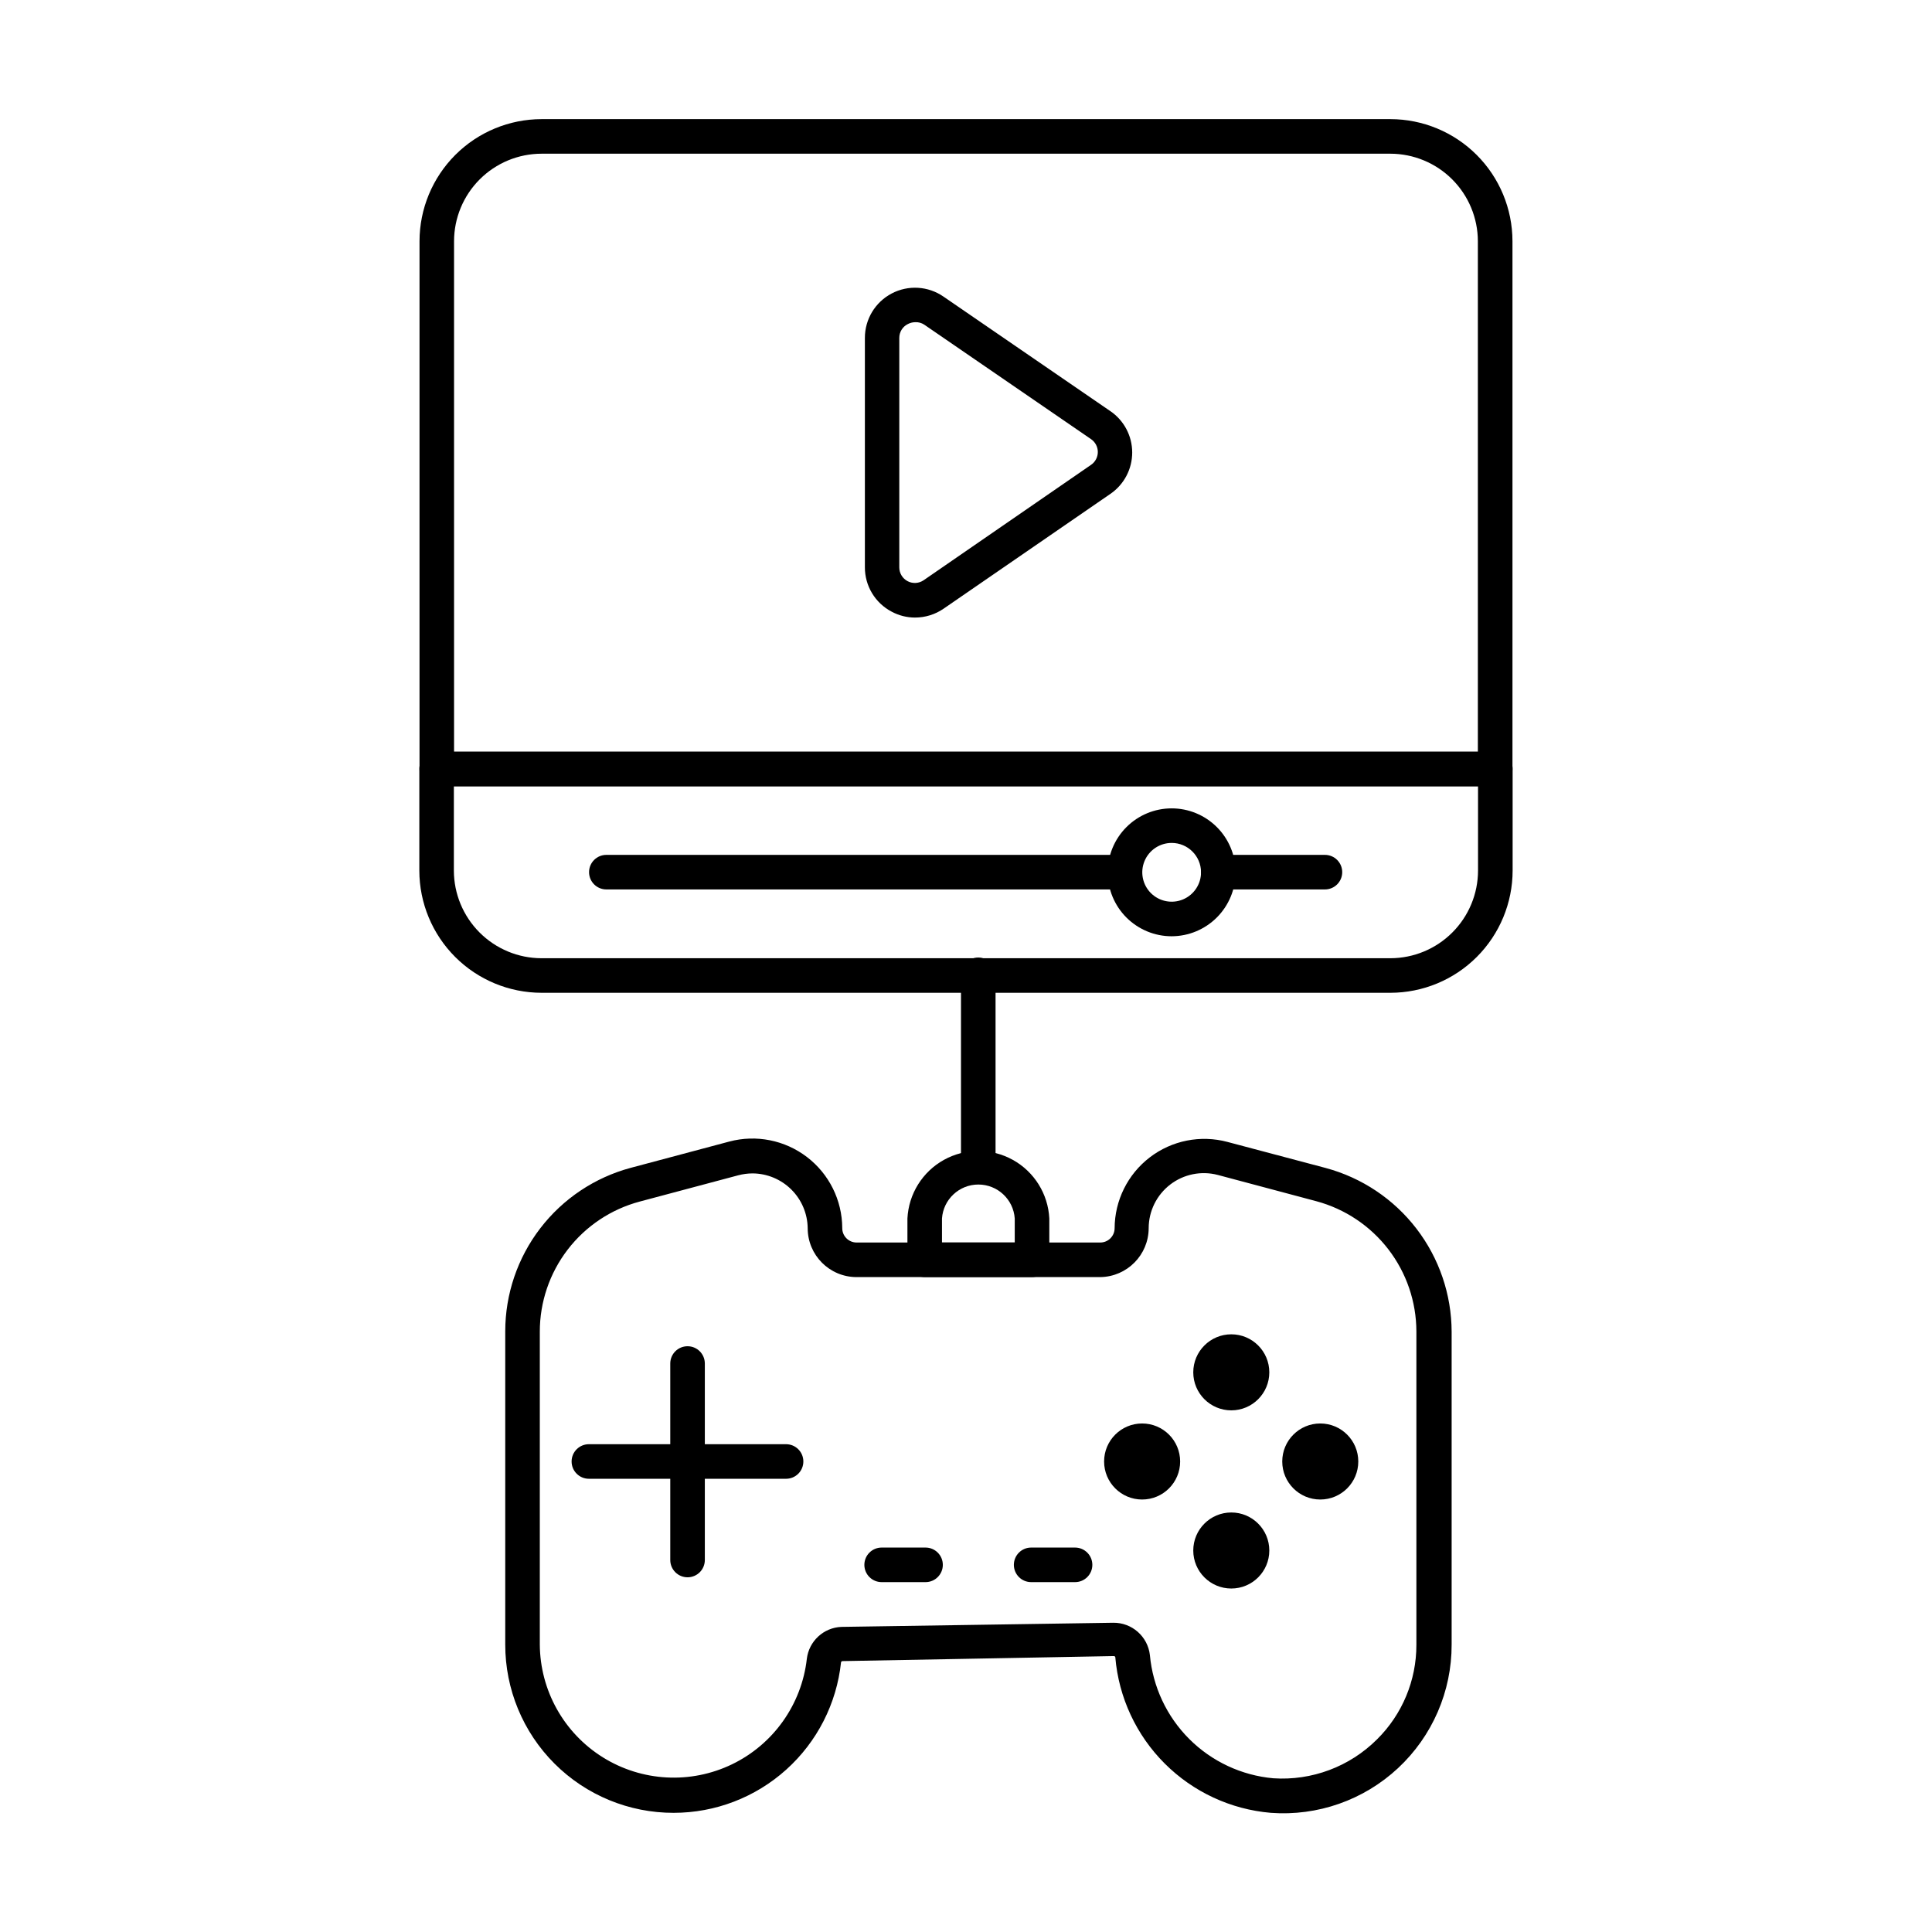 <?xml version="1.0" encoding="UTF-8"?>
<!-- Uploaded to: ICON Repo, www.iconrepo.com, Generator: ICON Repo Mixer Tools -->
<svg fill="#000000" width="800px" height="800px" version="1.1" viewBox="144 144 512 512" xmlns="http://www.w3.org/2000/svg">
 <g>
  <path d="m540.24 352.37h-280.48c-2.531 0-4.582-2.051-4.582-4.582v-139.88c0.012-8.574 3.422-16.789 9.484-22.852s14.277-9.473 22.852-9.484h224.97c8.574 0.012 16.789 3.422 22.852 9.484s9.473 14.277 9.484 22.852v139.88c0 1.215-0.48 2.379-1.34 3.238-0.859 0.859-2.023 1.344-3.238 1.344zm-275.91-9.16h271.32v-135.3c-0.012-6.144-2.457-12.031-6.801-16.375s-10.23-6.789-16.375-6.801h-224.97c-6.144 0.012-12.031 2.457-16.375 6.801s-6.789 10.23-6.801 16.375z"/>
  <path d="m512.48 407.1h-224.97c-8.586-0.012-16.812-3.426-22.883-9.496-6.07-6.07-9.488-14.301-9.5-22.887v-26.93c0-2.527 2.051-4.578 4.582-4.578h280.57c1.215 0 2.383 0.48 3.238 1.34 0.859 0.859 1.344 2.023 1.344 3.238v26.93c-0.012 8.586-3.43 16.816-9.5 22.887-6.066 6.07-14.297 9.484-22.883 9.496zm-248.2-54.73v22.352-0.004c0.012 6.156 2.465 12.055 6.816 16.406 4.352 4.356 10.25 6.805 16.406 6.816h224.97c6.156-0.012 12.055-2.461 16.406-6.816 4.352-4.352 6.805-10.25 6.816-16.406v-22.348z"/>
  <path d="m495.12 379.71h-28.258c-2.527 0-4.578-2.051-4.578-4.578 0-2.531 2.051-4.582 4.578-4.582h28.258c2.531 0 4.582 2.051 4.582 4.582 0 2.527-2.051 4.578-4.582 4.578z"/>
  <path d="m442.09 379.71h-137.4c-2.531 0-4.582-2.051-4.582-4.578 0-2.531 2.051-4.582 4.582-4.582h137.4c2.527 0 4.578 2.051 4.578 4.582 0 2.527-2.051 4.578-4.578 4.578z"/>
  <path d="m454.5 392.12c-4.492 0-8.797-1.785-11.977-4.957-3.176-3.176-4.965-7.484-4.969-11.973-0.004-4.492 1.777-8.805 4.949-11.984 3.172-3.18 7.477-4.973 11.969-4.981 4.488-0.008 8.801 1.77 11.984 4.938 3.184 3.168 4.981 7.473 4.992 11.965 0 4.5-1.785 8.812-4.961 12-3.18 3.184-7.488 4.981-11.988 4.992zm0-24.734c-3.152 0-5.992 1.902-7.195 4.82-1.203 2.914-0.527 6.266 1.707 8.488 2.238 2.223 5.594 2.879 8.5 1.66 2.91-1.219 4.793-4.074 4.777-7.227-0.027-4.281-3.504-7.742-7.789-7.742z"/>
  <path d="m386.49 307.66c-2.16 0-4.285-0.535-6.184-1.559-4.379-2.289-7.117-6.828-7.102-11.77v-60.777c-0.008-4.945 2.731-9.484 7.109-11.781 4.375-2.301 9.668-1.977 13.73 0.836l44.242 30.367 0.004-0.004c3.606 2.481 5.758 6.574 5.758 10.949 0 4.371-2.152 8.469-5.758 10.945l-44.246 30.457c-2.223 1.523-4.859 2.336-7.555 2.336zm0-78.273c-0.672 0.012-1.332 0.188-1.926 0.504-1.383 0.695-2.25 2.113-2.242 3.664v60.824c0 1.527 0.852 2.93 2.207 3.641 1.352 0.711 2.988 0.613 4.25-0.254l44.383-30.594c1.109-0.77 1.773-2.035 1.773-3.391 0-1.352-0.664-2.617-1.773-3.387l-44.242-30.367h-0.004c-0.691-0.453-1.508-0.68-2.336-0.641z"/>
  <path d="m322.55 624.42c-11.844 0.023-23.211-4.664-31.59-13.035-8.379-8.371-13.078-19.73-13.066-31.574v-82.992c0.004-9.871 3.266-19.469 9.277-27.301 6.012-7.836 14.438-13.465 23.973-16.027l26.105-6.961c7.133-1.902 14.742-0.391 20.605 4.094 5.863 4.481 9.316 11.43 9.352 18.809-0.016 1.008 0.375 1.98 1.078 2.699 0.707 0.723 1.668 1.137 2.676 1.148h64.625c2.082 0 3.777-1.676 3.801-3.758 0.02-7.375 3.465-14.324 9.32-18.809s13.461-5.996 20.59-4.09l26.062 6.914h-0.004c9.547 2.574 17.98 8.211 24.008 16.051 6.023 7.836 9.305 17.438 9.336 27.324v82.898c0.035 12.426-5.117 24.301-14.211 32.77s-21.305 12.758-33.695 11.84c-10.633-0.902-20.602-5.535-28.145-13.078-7.543-7.543-12.176-17.512-13.078-28.141 0 0 0-0.32-0.457-0.32l-71.816 1.328c-0.195-0.008-0.367 0.129-0.414 0.32-1.164 10.949-6.336 21.078-14.52 28.441-8.184 7.367-18.805 11.445-29.812 11.449zm20.887-169.46-0.004 0.004c-1.281 0.004-2.559 0.176-3.801 0.504l-26.105 6.961c-7.598 2.027-14.309 6.508-19.098 12.746-4.785 6.234-7.379 13.879-7.375 21.742v82.898c0.074 12.176 6.387 23.465 16.719 29.906 10.336 6.441 23.25 7.133 34.215 1.84 10.965-5.297 18.449-15.848 19.828-27.945 0.559-4.691 4.441-8.281 9.16-8.473l72.043-1.098c4.953-0.059 9.148 3.641 9.711 8.562 0.77 8.41 4.465 16.281 10.438 22.25 5.977 5.965 13.855 9.648 22.266 10.406 10.215 0.684 20.23-3.07 27.48-10.305 6.695-6.613 10.457-15.641 10.441-25.051v-83.086c-0.023-7.859-2.629-15.496-7.422-21.73-4.793-6.234-11.504-10.715-19.098-12.758l-26.105-6.961c-4.375-1.148-9.039-0.203-12.625 2.555-3.582 2.762-5.688 7.027-5.695 11.551-0.023 7.078-5.703 12.84-12.777 12.965h-64.672c-7.141-0.027-12.918-5.824-12.918-12.965-0.047-3.852-1.605-7.527-4.336-10.242s-6.422-4.25-10.273-4.273z"/>
  <path d="m326.21 562c-2.531 0-4.582-2.051-4.582-4.578v-52.078c0-2.527 2.051-4.578 4.582-4.578 2.527 0 4.578 2.051 4.578 4.578v52.078c0 1.211-0.48 2.379-1.34 3.238-0.859 0.855-2.023 1.34-3.238 1.34z"/>
  <path d="m352.32 535.89h-52.258c-2.531 0-4.582-2.051-4.582-4.582 0-2.527 2.051-4.578 4.582-4.578h52.258c2.527 0 4.578 2.051 4.578 4.578 0 2.531-2.051 4.582-4.578 4.582z"/>
  <path d="m480.38 507.68c0 5.566-4.512 10.078-10.074 10.078-5.566 0-10.078-4.512-10.078-10.078 0-5.562 4.512-10.074 10.078-10.074 5.562 0 10.074 4.512 10.074 10.074"/>
  <path d="m480.38 554.9c0 5.562-4.512 10.074-10.074 10.074-5.566 0-10.078-4.512-10.078-10.074 0-5.566 4.512-10.078 10.078-10.078 5.562 0 10.074 4.512 10.074 10.078"/>
  <path d="m456.75 531.31c0 5.566-4.512 10.078-10.078 10.078-5.562 0-10.074-4.512-10.074-10.078 0-5.562 4.512-10.074 10.074-10.074 5.566 0 10.078 4.512 10.078 10.074"/>
  <path d="m503.96 531.31c0 5.566-4.508 10.078-10.074 10.078s-10.078-4.512-10.078-10.078c0-5.562 4.512-10.074 10.078-10.074s10.074 4.512 10.074 10.074"/>
  <path d="m389.28 563.28h-11.633c-2.531 0-4.582-2.051-4.582-4.578 0-2.531 2.051-4.582 4.582-4.582h11.633c2.531 0 4.578 2.051 4.578 4.582 0 2.527-2.047 4.578-4.578 4.578z"/>
  <path d="m428.9 563.28h-11.633c-2.531 0-4.582-2.051-4.582-4.578 0-2.531 2.051-4.582 4.582-4.582h11.633c2.531 0 4.582 2.051 4.582 4.582 0 2.527-2.051 4.578-4.582 4.578z"/>
  <path d="m417.5 482.44h-28.445c-2.527 0-4.578-2.051-4.578-4.582v-10.945c0.32-6.496 3.973-12.367 9.656-15.527 5.688-3.16 12.602-3.16 18.289 0 5.684 3.16 9.336 9.031 9.656 15.527v10.945c0 1.215-0.48 2.379-1.34 3.238s-2.023 1.344-3.238 1.344zm-23.863-9.16h19.281v-6.367c-0.348-5.066-4.562-9-9.641-9-5.078 0-9.293 3.934-9.641 9z"/>
  <path d="m403.25 457.3c-2.527 0-4.578-2.051-4.578-4.582v-50.383 0.004c0-2.531 2.051-4.582 4.578-4.582 2.531 0 4.582 2.051 4.582 4.582v50.383-0.004c0 1.215-0.484 2.379-1.344 3.238s-2.023 1.344-3.238 1.344z"/>
 </g>
</svg>